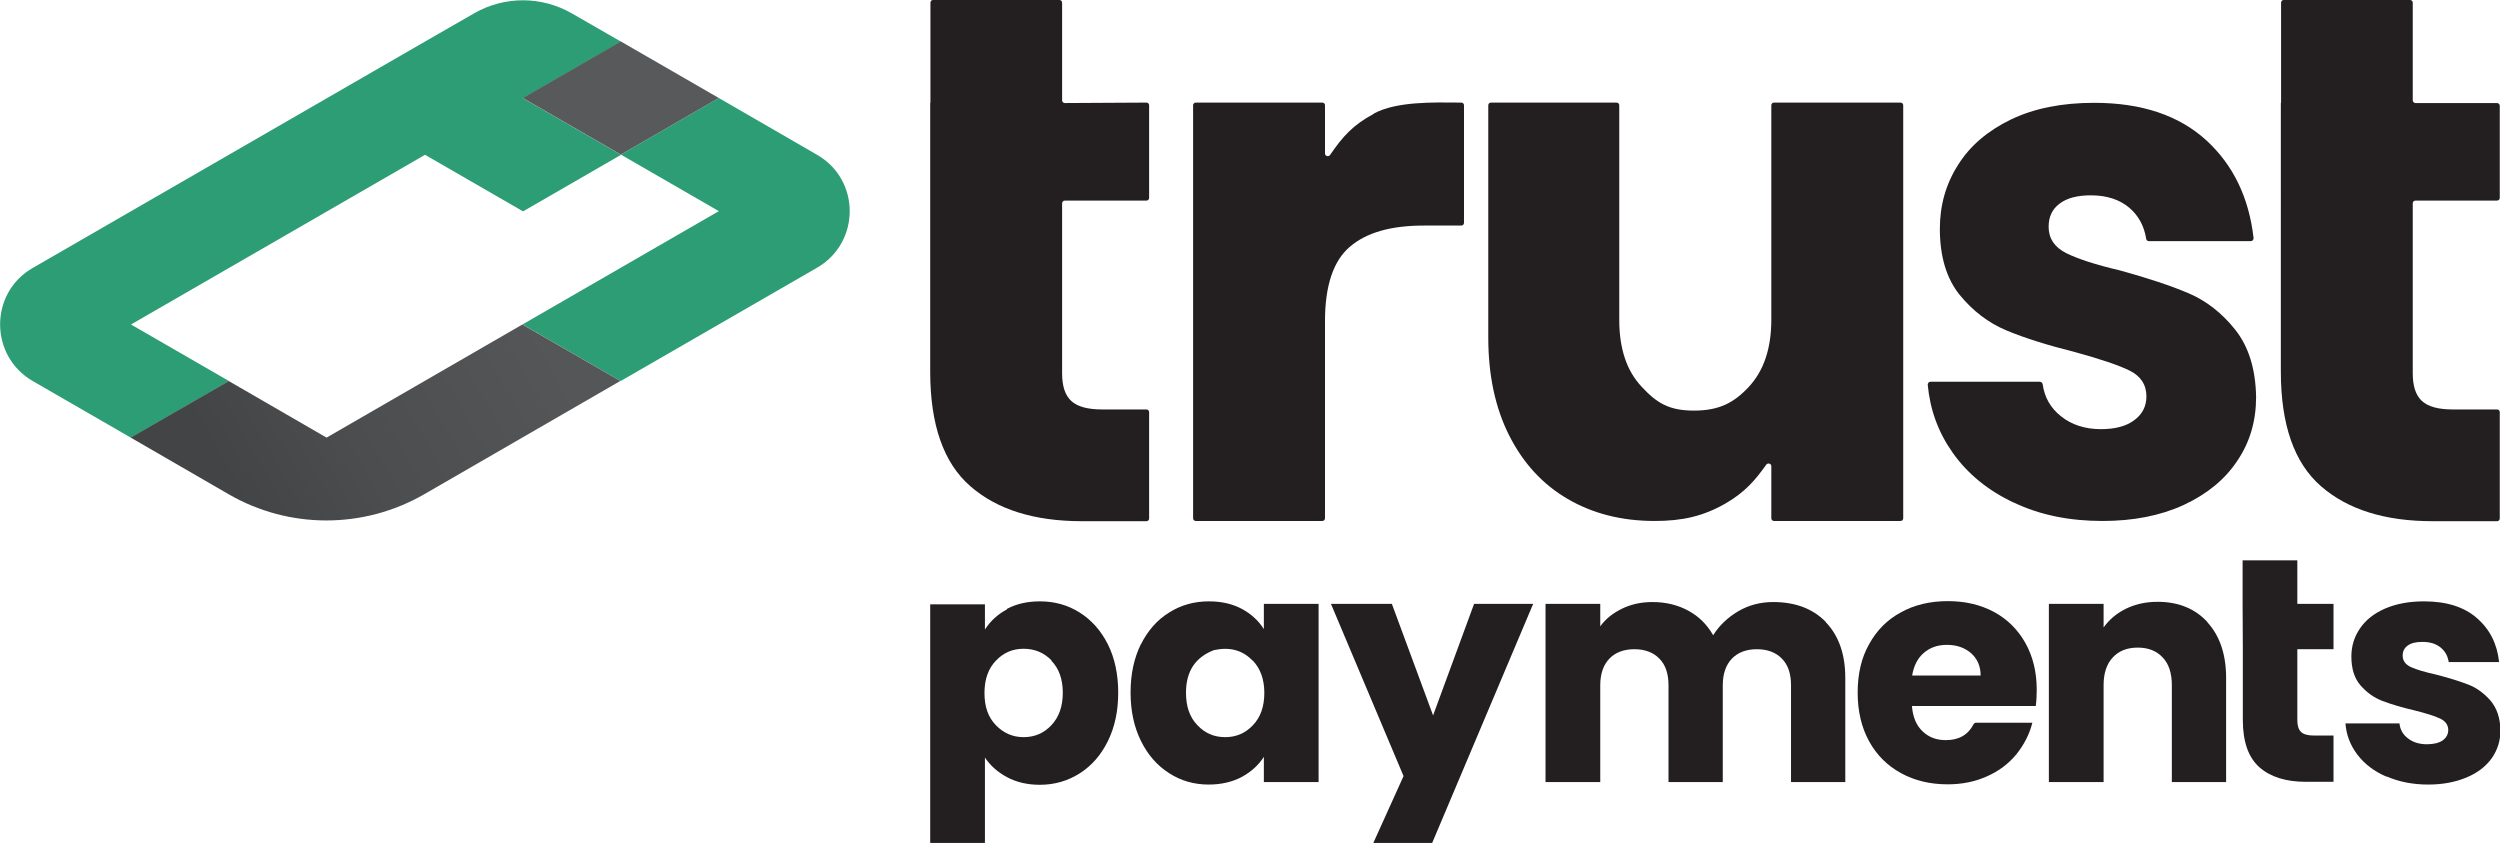 <?xml version="1.0" encoding="UTF-8"?>
<svg xmlns="http://www.w3.org/2000/svg" xmlns:xlink="http://www.w3.org/1999/xlink" viewBox="0 0 109.17 36.81">
  <defs>
    <style>
      .cls-1 {
        fill: #2d9d76;
      }

      .cls-2 {
        fill: url(#linear-gradient);
      }

      .cls-3 {
        fill: #231f20;
      }

      .cls-4 {
        fill: #58595b;
      }
    </style>
    <linearGradient id="linear-gradient" x1="34.98" y1="7.2" x2="10.23" y2="21.43" gradientUnits="userSpaceOnUse">
      <stop offset="0" stop-color="#58595b"/>
      <stop offset=".47" stop-color="#555658"/>
      <stop offset=".8" stop-color="#4c4d4e"/>
      <stop offset="1" stop-color="#434445"/>
    </linearGradient>
  </defs>
  <g id="payments">
    <g id="payments-2" data-name="payments">
      <path class="cls-3" d="m43.97,26.59c.41-.22.89-.33,1.44-.33.64,0,1.22.16,1.74.49.52.33.93.79,1.23,1.39.3.6.45,1.31.45,2.11s-.15,1.5-.45,2.11c-.3.61-.71,1.08-1.23,1.41-.52.33-1.1.5-1.74.5-.54,0-1.02-.11-1.43-.33-.41-.22-.74-.51-.97-.86v3.75s-2.39,0-2.39,0v-10.44h2.39v1.1c.23-.36.55-.66.96-.88Zm1.95,2.25c-.33-.34-.74-.51-1.22-.51s-.88.17-1.21.52c-.33.34-.5.81-.5,1.41s.16,1.06.5,1.41c.33.34.73.52,1.21.52s.88-.17,1.21-.52c.33-.35.5-.82.5-1.42s-.17-1.06-.5-1.4Z"/>
      <path class="cls-3" d="m49.82,28.14c.3-.6.71-1.07,1.23-1.39.52-.33,1.1-.49,1.74-.49.55,0,1.03.11,1.44.33.41.22.73.52.96.88v-1.1s2.39,0,2.39,0v7.78h-2.39v-1.1c-.23.36-.56.66-.97.88-.41.22-.9.33-1.44.33-.63,0-1.21-.16-1.73-.5-.52-.33-.93-.8-1.23-1.41-.3-.61-.45-1.31-.45-2.11s.15-1.5.45-2.11Zm4.88.71c-.44-.46-1-.61-1.69-.46-.81.31-1.22.92-1.22,1.86,0,.6.16,1.07.5,1.42.33.35.73.52,1.21.52s.88-.17,1.21-.52c.33-.34.5-.81.5-1.41s-.17-1.06-.5-1.41Z"/>
      <path class="cls-3" d="m66.95,26.37l-4.41,10.44h-2.57l1.32-2.92-3.17-7.52h2.66l1.8,4.87,1.79-4.87h2.58Z"/>
      <path class="cls-3" d="m79.72,27.16c.57.59.86,1.4.86,2.44v4.55h-2.37v-4.23c0-.5-.13-.89-.4-1.16-.26-.27-.63-.41-1.09-.41s-.83.14-1.09.41c-.26.27-.4.66-.4,1.16v4.23h-2.37v-4.23c0-.5-.13-.89-.4-1.16-.26-.27-.63-.41-1.09-.41s-.83.14-1.09.41c-.26.27-.4.66-.4,1.16v4.23h-2.39v-7.78h2.39v.98c.24-.33.56-.58.95-.77.39-.19.83-.29,1.33-.29.59,0,1.11.13,1.57.38.46.25.82.61,1.08,1.07.27-.43.64-.78,1.1-1.05.46-.27.97-.4,1.52-.4.97,0,1.74.29,2.31.88Z"/>
      <path class="cls-3" d="m88.89,30.83h-5.4c.04.48.19.85.47,1.11.27.26.61.38,1.01.38.57,0,.97-.23,1.21-.69.02-.04.06-.07.11-.07.42,0,2.46,0,2.46,0-.13.51-.37.97-.7,1.38-.34.41-.76.73-1.28.96-.51.23-1.08.35-1.72.35-.76,0-1.44-.16-2.04-.49-.6-.33-1.06-.79-1.39-1.39-.33-.6-.5-1.31-.5-2.12s.16-1.52.5-2.12c.33-.6.79-1.07,1.39-1.39.59-.33,1.28-.49,2.05-.49s1.42.16,2.01.47c.59.32,1.04.77,1.37,1.35.33.59.5,1.27.5,2.05,0,.22-.01.46-.04.7Zm-2.4-1.33c0-.41-.14-.73-.42-.98-.28-.24-.63-.36-1.05-.36s-.74.12-1.01.35c-.27.23-.44.56-.51.99h2.98Z"/>
      <path class="cls-3" d="m96.39,27.17c.54.59.82,1.4.82,2.43v4.55h-2.37v-4.23c0-.52-.13-.93-.4-1.21-.27-.29-.63-.43-1.09-.43s-.82.14-1.09.43c-.27.29-.4.69-.4,1.21v4.23h-2.39v-7.78h2.39v1.03c.24-.34.57-.62.98-.82.41-.2.87-.3,1.38-.3.91,0,1.64.3,2.18.89Z"/>
      <path class="cls-3" d="m97.93,26.37v-1.9h2.39v1.9h1.58v1.98h-1.58v3.12c0,.23.06.4.17.5.11.1.3.15.56.15h.85v2.02h-1.21c-.86,0-1.54-.21-2.02-.63-.48-.42-.73-1.11-.73-2.07v-3.1"/>
      <path class="cls-3" d="m104.2,33.91c-.53-.23-.95-.55-1.26-.96s-.48-.86-.52-1.36h2.36c.03.27.15.49.38.66.22.17.5.25.82.25.3,0,.53-.06.69-.17.16-.12.24-.27.24-.45,0-.22-.12-.39-.35-.5-.23-.11-.61-.23-1.13-.36-.56-.13-1.02-.27-1.39-.41-.37-.14-.69-.37-.96-.68-.27-.31-.4-.73-.4-1.26,0-.45.12-.85.37-1.22.25-.37.61-.66,1.09-.87.48-.21,1.05-.32,1.71-.32.98,0,1.75.24,2.31.73.56.48.89,1.13.97,1.92h-2.2c-.04-.27-.16-.48-.36-.64-.2-.16-.46-.24-.79-.24-.28,0-.49.05-.64.16-.15.11-.22.25-.22.44,0,.22.12.39.36.5s.61.22,1.11.33c.58.15,1.05.3,1.41.44.36.14.68.38.96.7.27.32.42.75.43,1.29,0,.46-.13.86-.38,1.22-.26.36-.62.64-1.1.84-.48.2-1.03.31-1.67.31-.68,0-1.28-.12-1.81-.35Z"/>
    </g>
  </g>
  <g id="trust">
    <g id="rust">
      <path class="cls-3" d="m99.61,4.49V.12c0-.07.05-.12.11-.12h5.52c.07,0,.12.05.12.12v4.26c0,.07.06.12.12.12h3.56c.07,0,.12.06.12.12v4.02c0,.07-.05.12-.12.12h-3.56c-.07,0-.12.05-.12.12v7.42c0,.56.13.96.4,1.21.27.25.72.37,1.35.37h1.93c.07,0,.12.05.12.12v4.64c0,.07-.05.12-.12.12h-2.81c-2.09,0-3.71-.51-4.88-1.53-1.17-1.02-1.75-2.69-1.75-5V4.49Z"/>
      <path class="cls-3" d="m59.99,4.96c1-.54,2.6-.49,3.82-.48.07,0,.12.05.12.12v5.13c0,.07-.05.12-.12.12h-1.64c-1.44,0-2.51.31-3.23.93-.72.62-1.08,1.7-1.08,3.25v8.6c0,.07-.05.12-.12.12h-5.52c-.07,0-.12-.05-.12-.12V4.6c0-.07.05-.12.12-.12h5.52c.07,0,.12.05.12.12v2.1c0,.12.15.16.22.07.56-.82,1-1.31,1.91-1.8Z"/>
      <path class="cls-3" d="m83.11,4.6v18.03c0,.07-.05.12-.12.12h-5.52c-.07,0-.12-.05-.12-.12v-2.27c0-.12-.15-.16-.22-.07-.48.67-.91,1.19-1.77,1.69-.97.56-1.89.77-3.1.77-1.44,0-2.7-.32-3.8-.96-1.1-.64-1.95-1.57-2.56-2.78-.61-1.21-.91-2.64-.91-4.27V4.6c0-.07.05-.12.12-.12h5.48c.07,0,.12.05.12.12v9.36c0,1.26.32,2.23.98,2.93.65.7,1.18,1.04,2.28,1.04s1.75-.34,2.4-1.04c.65-.7.98-1.67.98-2.93V4.6c0-.07.05-.12.12-.12h5.52c.07,0,.12.05.12.12Z"/>
      <path class="cls-3" d="m87.94,21.95c-1.13-.53-2.02-1.26-2.67-2.18-.63-.89-.99-1.88-1.09-2.97,0-.07.05-.13.12-.13h4.78c.06,0,.11.05.12.11.08.57.34,1.03.79,1.39.47.38,1.06.57,1.75.57.63,0,1.12-.13,1.47-.4.35-.26.52-.61.52-1.03,0-.51-.25-.89-.74-1.13-.49-.24-1.3-.51-2.4-.81-1.19-.3-2.18-.61-2.97-.94-.79-.33-1.47-.85-2.05-1.56-.57-.71-.86-1.67-.86-2.88,0-1.02.26-1.95.79-2.78.52-.84,1.3-1.5,2.31-1.99,1.02-.49,2.23-.73,3.64-.73,2.08,0,3.71.55,4.91,1.65,1.17,1.08,1.85,2.5,2.05,4.26,0,.07-.05.13-.12.13h-4.45c-.06,0-.11-.04-.12-.1-.09-.57-.34-1.02-.74-1.36-.43-.36-.98-.54-1.68-.54-.59,0-1.05.12-1.37.37-.32.24-.47.58-.47,1,0,.51.25.89.76,1.15.5.25,1.29.51,2.36.76,1.23.34,2.23.67,3,1,.77.33,1.45.86,2.03,1.59.58.73.89,1.71.91,2.94,0,1.04-.27,1.97-.82,2.78-.54.82-1.33,1.46-2.34,1.93-1.02.47-2.2.7-3.55.7-1.44,0-2.73-.26-3.86-.8Z"/>
      <path class="cls-3" d="m40.63,4.49V.12c0-.07.05-.12.11-.12h5.52c.07,0,.12.05.12.12v4.26c0,.07.06.12.12.12l3.56-.02c.07,0,.12.05.12.12v4.04c0,.07-.05.12-.12.12h-3.56c-.07,0-.12.05-.12.12v7.42c0,.56.13.96.4,1.21.27.25.72.37,1.35.37h1.93c.07,0,.12.05.12.12v4.64c0,.07-.05.12-.12.12h-2.81c-2.09,0-3.71-.51-4.88-1.53-1.17-1.02-1.75-2.69-1.75-5V4.49Z"/>
    </g>
  </g>
  <g id="symbol">
    <g>
      <path class="cls-1" d="m5.71,19.11l-4.28-2.47c-1.9-1.1-1.9-3.85,0-4.94l12.84-7.41,4.28-2.47,2.14-1.23c1.33-.77,2.96-.77,4.29,0l2.14,1.23-4.28,2.47,4.28,2.47-4.28,2.47-4.28-2.47-12.84,7.41,4.28,2.47-4.28,2.47Z"/>
      <path class="cls-1" d="m22.83,14.16l8.56-4.94-4.28-2.47,4.28-2.47,4.29,2.48c1.9,1.09,1.9,3.83,0,4.93l-8.58,4.95-4.28-2.47Z"/>
      <path class="cls-2" d="m5.72,19.1l4.27-2.46s0,0,0,0l4.27,2.47s0,0,0,0l8.55-4.94s0,0,0,0l4.27,2.46s0,0,0,.01l-8.55,4.94c-2.65,1.53-5.91,1.53-8.55,0l-4.27-2.47s0,0,0-.01Z"/>
      <polygon class="cls-4" points="31.39 4.28 27.11 1.81 22.83 4.28 27.11 6.75 31.39 4.28"/>
    </g>
  </g>
</svg>